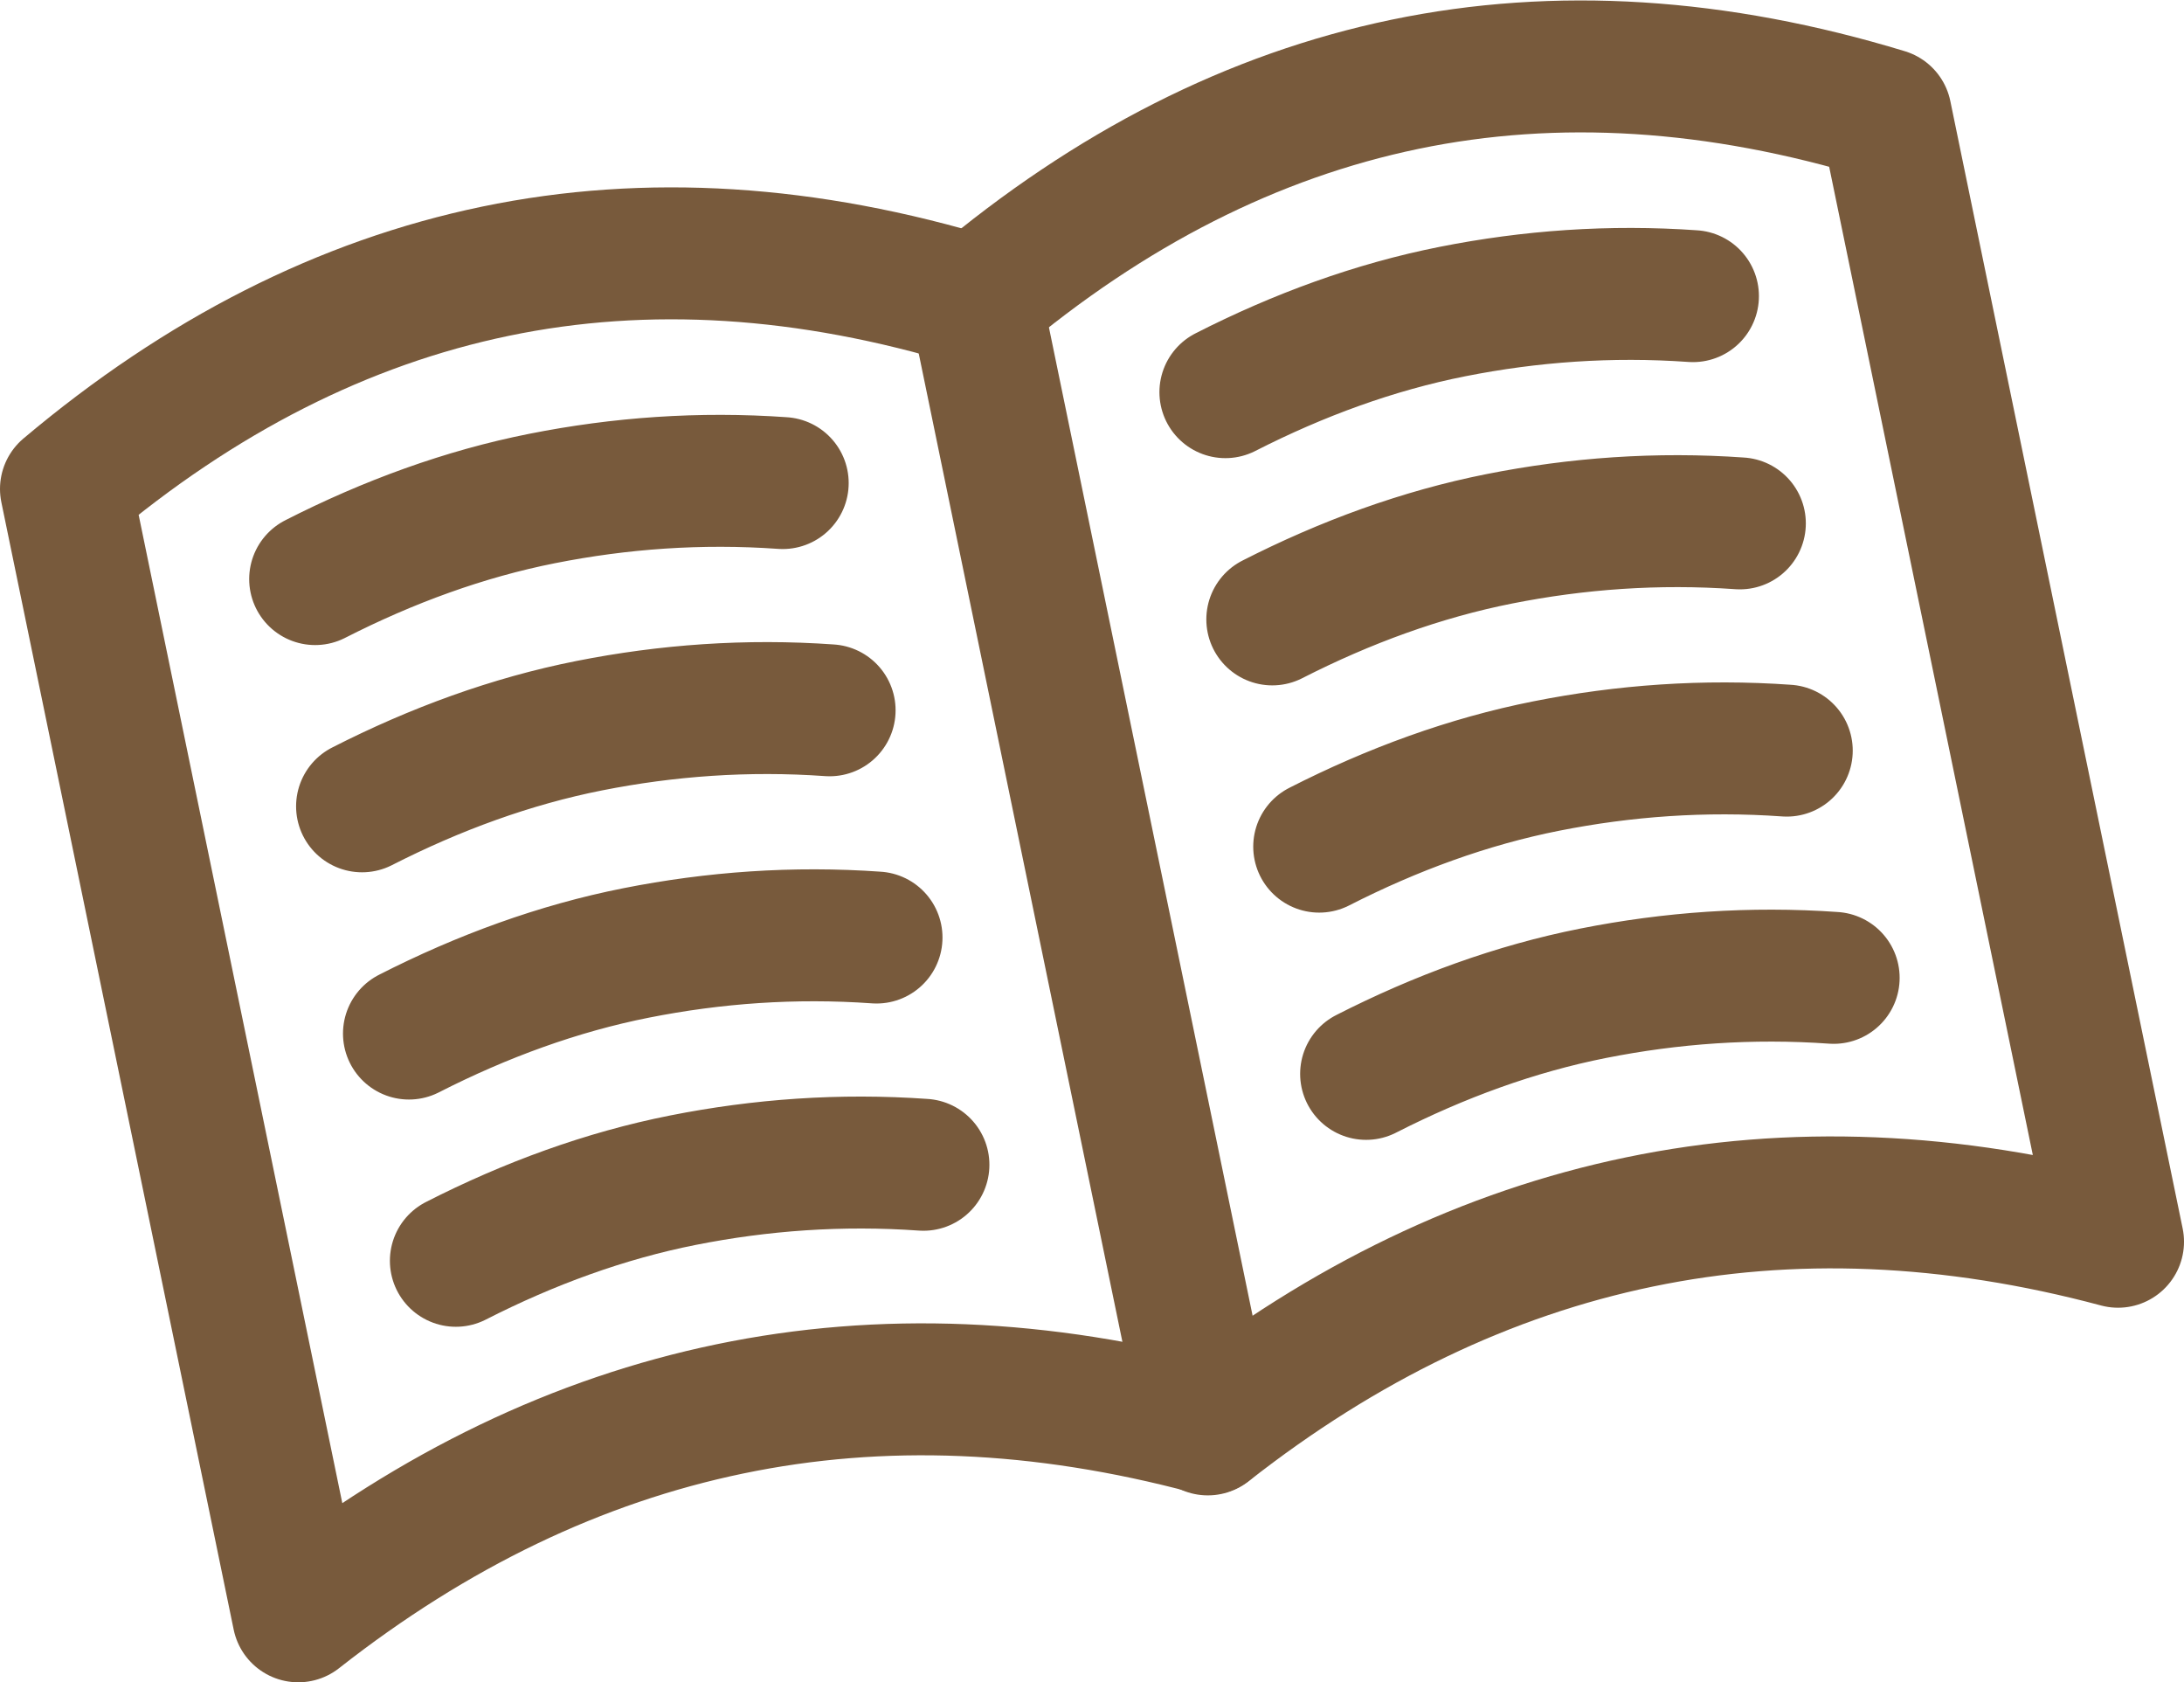 <?xml version="1.0" encoding="UTF-8"?><svg xmlns="http://www.w3.org/2000/svg" width="29.8" height="22.95" viewBox="0 0 29.8 22.95"><defs><style>.d{fill:none;stroke:#785a3c;stroke-linecap:round;stroke-linejoin:round;stroke-width:1.8px;}</style></defs><g id="a"/><g id="b"><g id="c"><g><path class="d" d="M25.73,1.56c-2.3-.7-4.49-.84-6.56-.41s-4.02,1.42-5.86,2.97l3.17,15.38c1.86-1.46,3.82-2.4,5.89-2.83s4.25-.34,6.53,.27L25.73,1.56Z"/><path class="d" d="M23.1,4.04c-1.13-.08-2.22,0-3.28,.21s-2.1,.59-3.1,1.1m7.02,1.79c-1.13-.08-2.22,0-3.28,.21s-2.1,.59-3.1,1.1m7.02,1.79c-1.13-.08-2.22,0-3.28,.21s-2.1,.59-3.1,1.1m7.02,1.79c-1.13-.08-2.22,0-3.28,.21s-2.1,.59-3.1,1.1M10.68,6.59c-1.13-.08-2.22,0-3.28,.21s-2.1,.59-3.1,1.1m7.02,1.79c-1.13-.08-2.22,0-3.28,.21s-2.1,.59-3.1,1.1m7.02,1.79c-1.13-.08-2.22,0-3.28,.21s-2.1,.59-3.1,1.1m7.02,1.79c-1.13-.08-2.22,0-3.28,.21s-2.1,.59-3.1,1.1"/><path class="d" d="M13.32,4.11c-2.3-.7-4.49-.84-6.56-.41S2.74,5.12,.9,6.67l3.17,15.38c1.86-1.46,3.82-2.4,5.89-2.83s4.25-.34,6.53,.27l-3.17-15.38Z"/></g></g></g></svg>